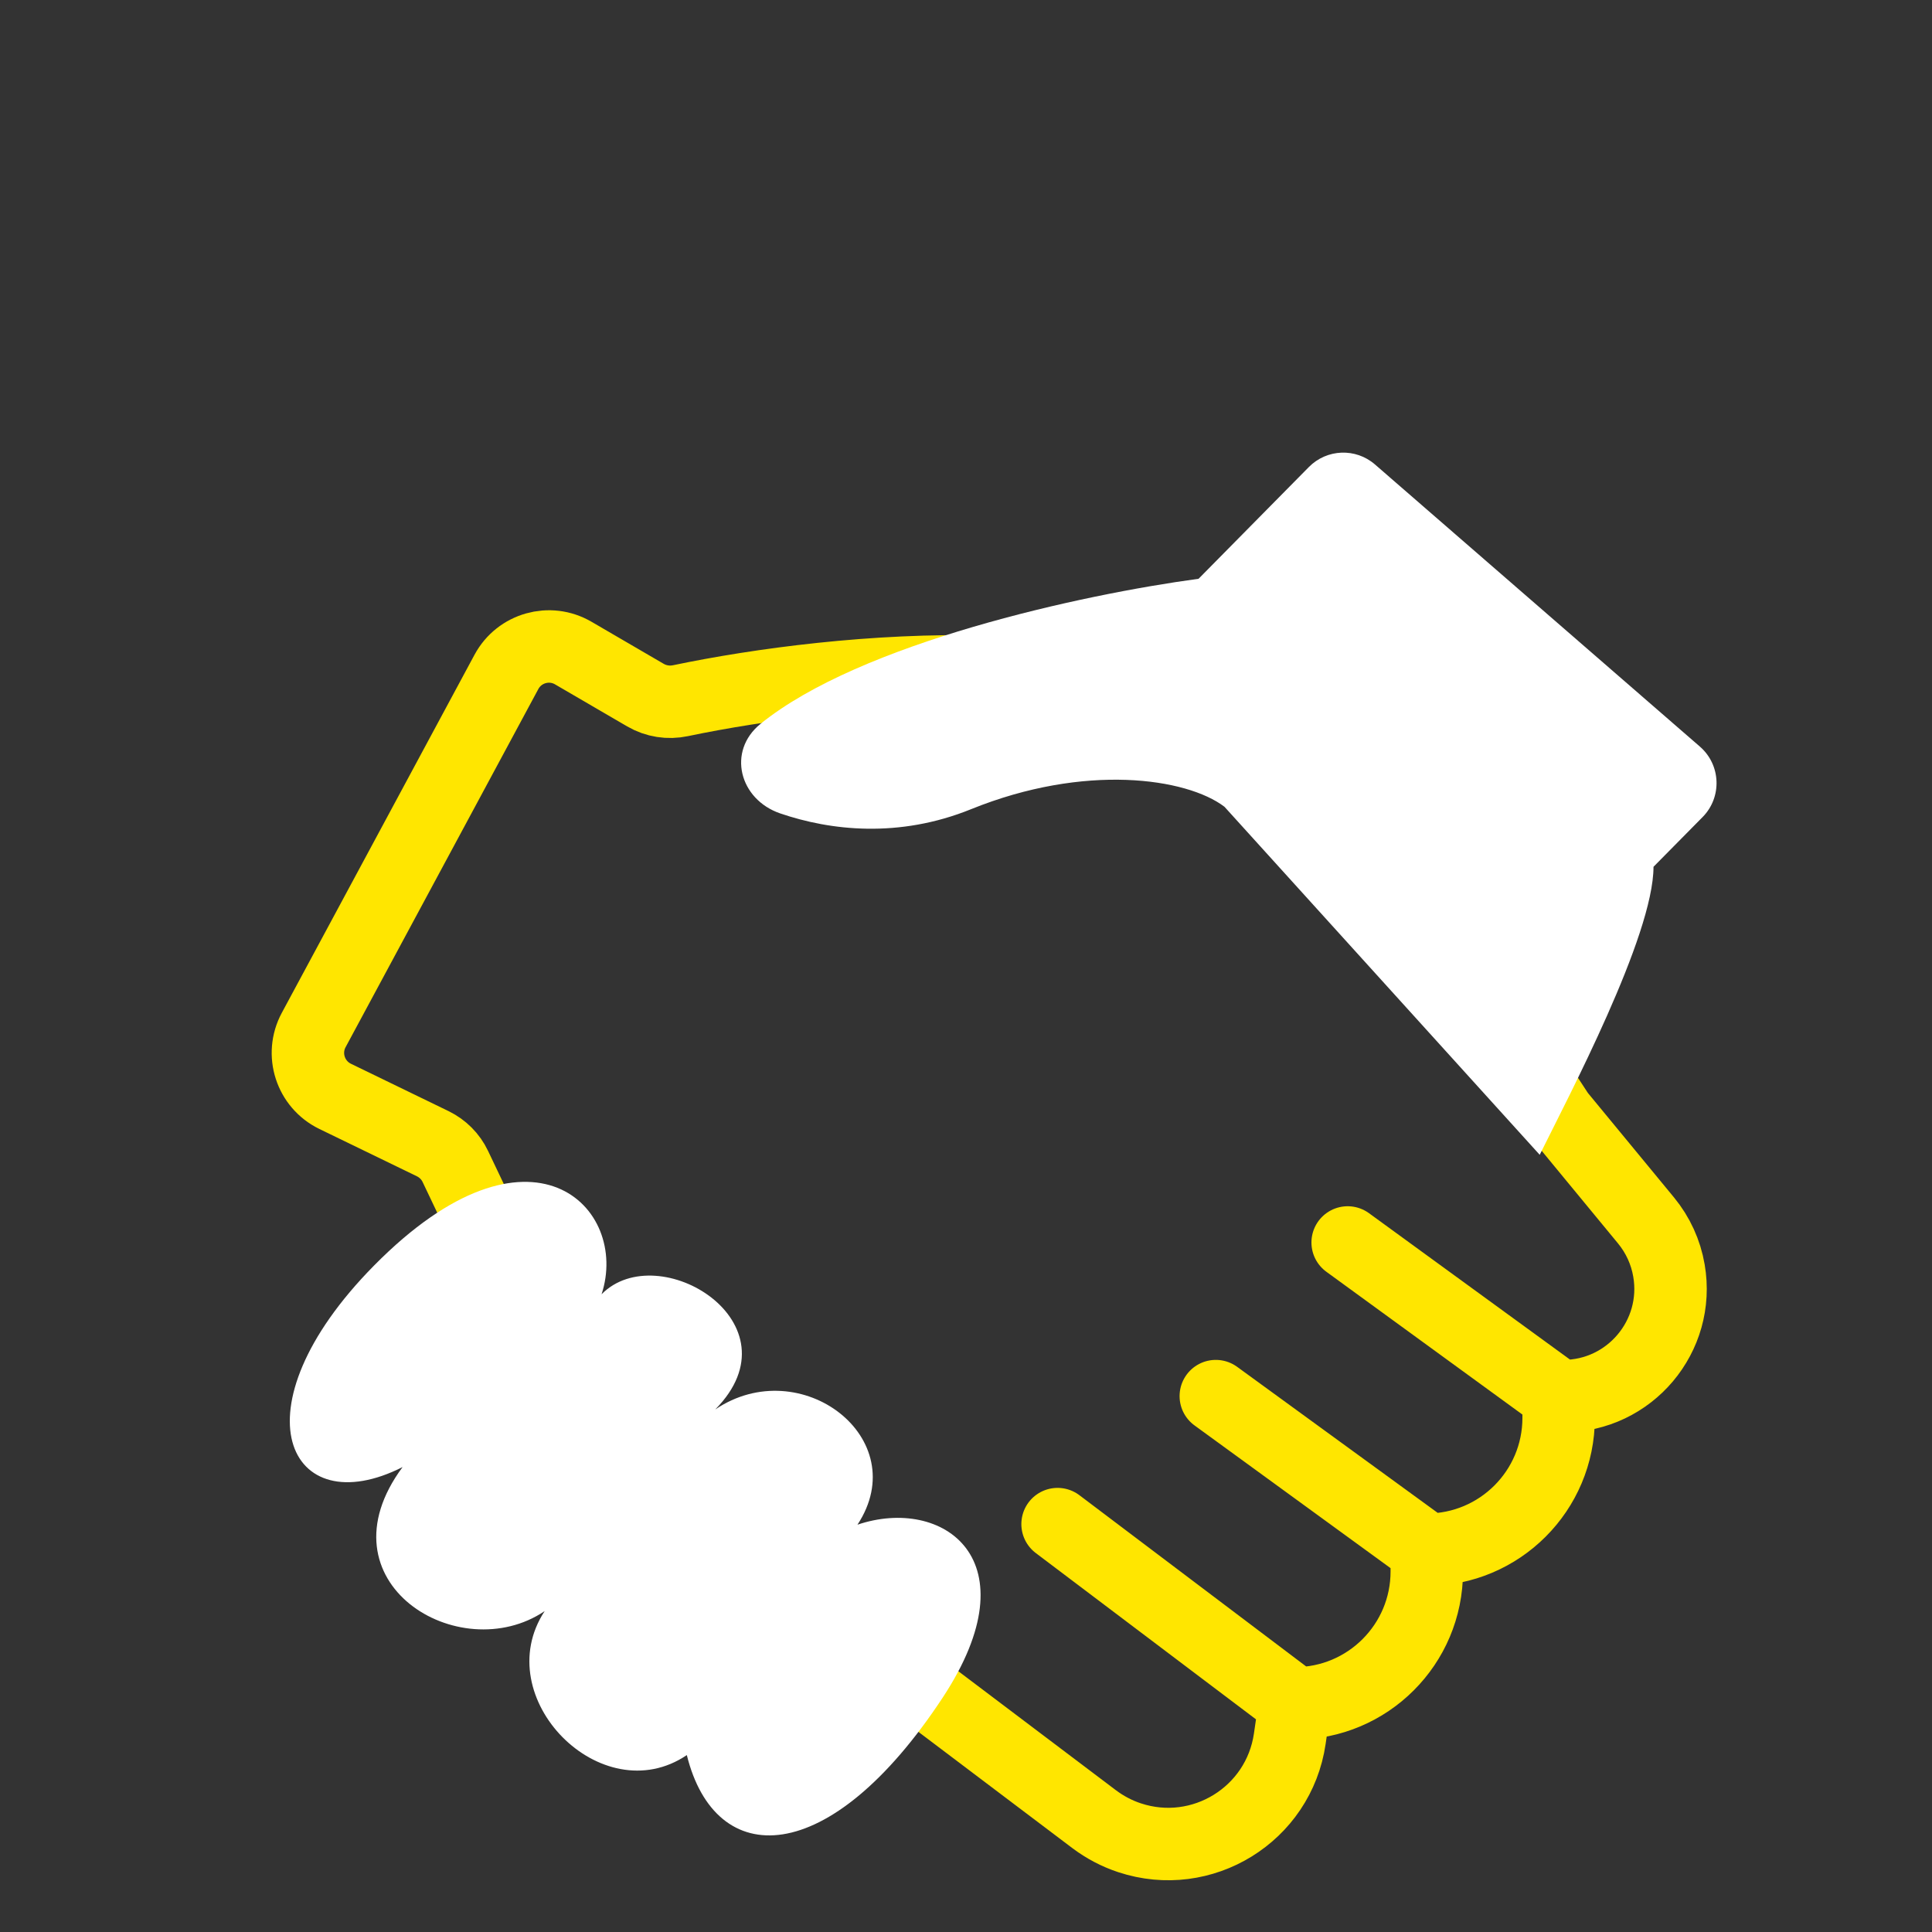 <?xml version="1.0" encoding="UTF-8"?> <svg xmlns="http://www.w3.org/2000/svg" width="40" height="40" viewBox="0 0 40 40" fill="none"><rect x="0" y="0" width="40" height="40" fill="#333333" stroke="none"/> <path d="M32.27 28.905H32.364C33.742 28.905 34.788 27.664 34.554 26.306C34.489 25.924 34.325 25.567 34.079 25.268L32.27 23.073C31.36 21.659 28.885 18.196 26.264 15.651C23.747 13.207 17.334 13.828 14.089 14.507C13.841 14.559 13.584 14.52 13.364 14.392L11.869 13.521C11.38 13.236 10.753 13.413 10.485 13.911L6.495 21.325C6.225 21.826 6.427 22.45 6.939 22.699L8.961 23.68C9.165 23.78 9.33 23.945 9.427 24.15L10.429 26.254L18.074 34.206L22.653 37.664C22.875 37.831 23.123 37.962 23.387 38.049C24.888 38.545 26.474 37.566 26.703 36.002L26.81 35.266M32.27 28.905L27.902 25.724M32.27 28.905V29.355C32.27 30.863 31.048 32.085 29.54 32.085M26.81 35.266C28.318 35.266 29.54 34.044 29.54 32.536V32.085M26.81 35.266L21.896 31.555M29.54 32.085L25.172 28.905" stroke="#FFE600" stroke-width="1.5" stroke-linecap="round" stroke-linejoin="round"></path> <path d="M24.815 11.983L27.099 9.669C27.47 9.293 28.069 9.27 28.467 9.616L35.195 15.458C35.631 15.837 35.656 16.505 35.251 16.916L34.234 17.946C34.234 19.377 32.467 22.717 31.878 23.909L25.351 16.703C24.566 16.107 22.461 15.799 20.106 16.753C18.608 17.36 17.19 17.195 16.154 16.841C15.306 16.551 15.049 15.552 15.745 14.987C17.812 13.312 22.391 12.31 24.815 11.983Z" fill="white"></path> <path d="M12.455 26.796C13.043 25.007 10.997 22.907 7.746 26.2C4.803 29.181 5.98 31.567 8.335 30.374C6.568 32.759 9.51 34.548 11.277 33.356C10.1 35.145 12.454 37.53 14.22 36.337C14.809 38.723 17.164 38.723 19.519 35.145C21.402 32.282 19.519 30.97 17.753 31.567C18.93 29.778 16.575 27.988 14.809 29.181C16.575 27.392 13.632 25.603 12.455 26.796Z" fill="white"></path> </svg> 